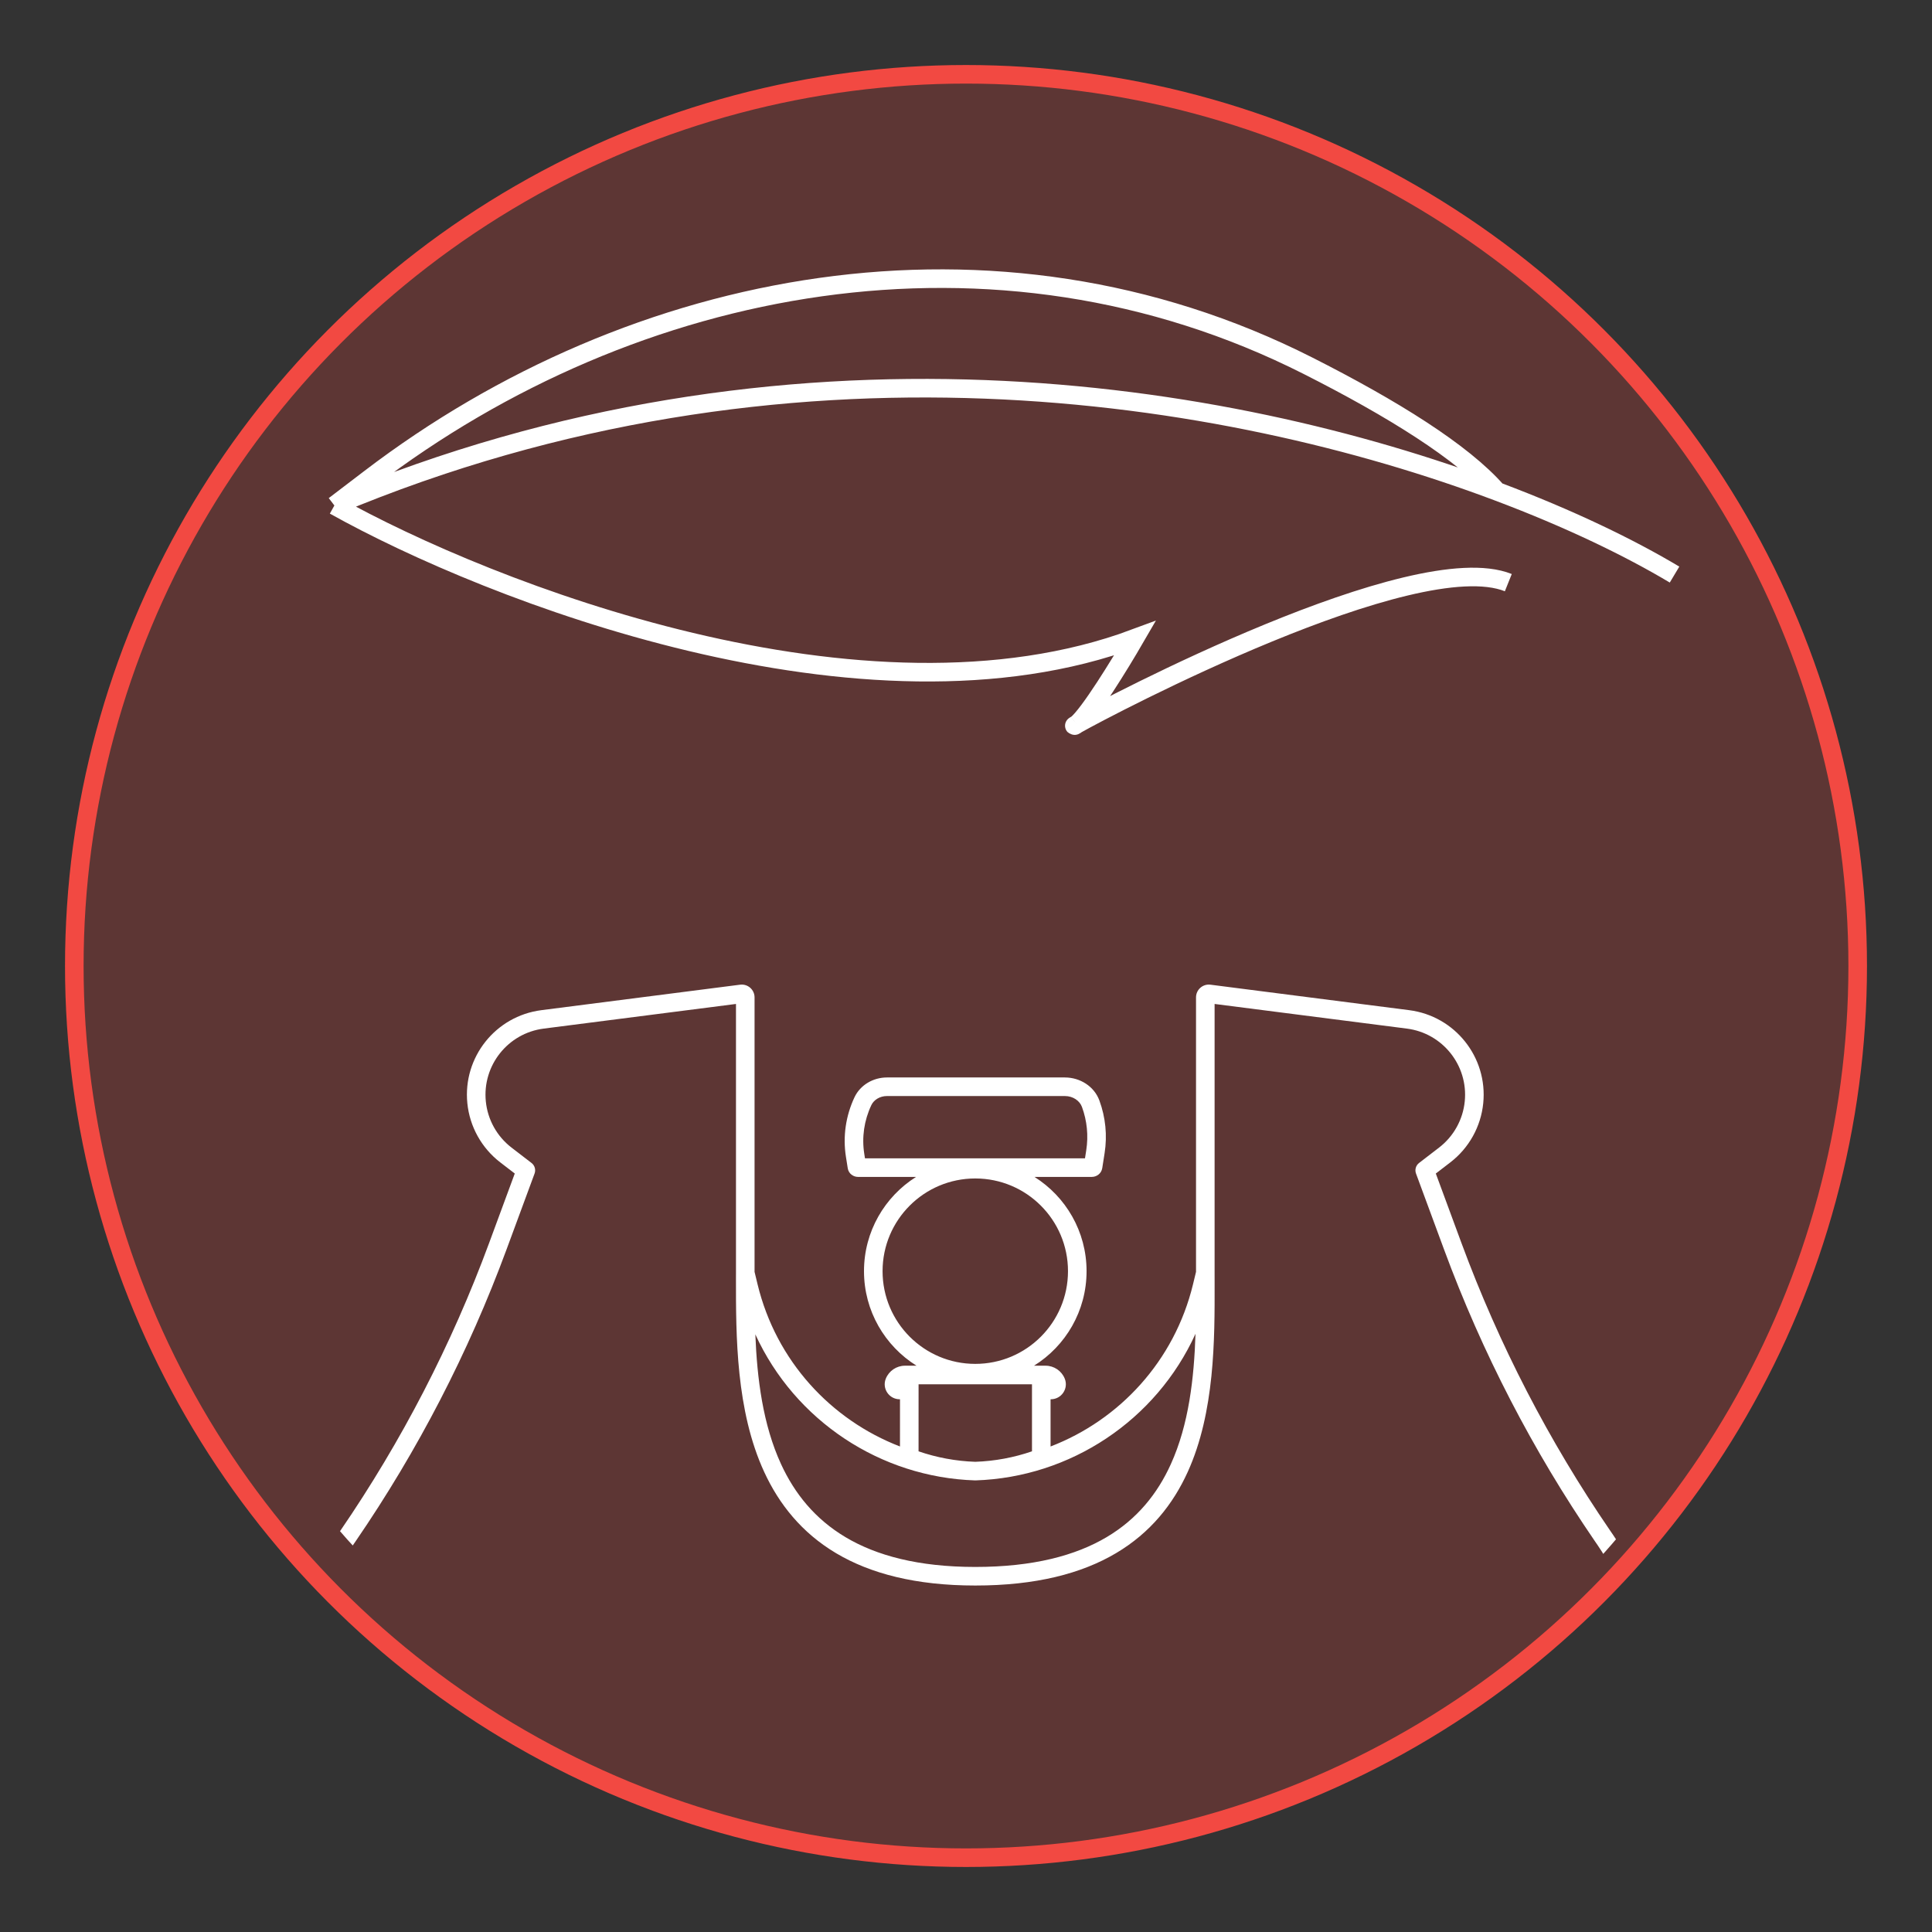 <svg width="104" height="104" viewBox="0 0 104 104" fill="none" xmlns="http://www.w3.org/2000/svg">
<rect x="0" y="0" width="104" height="104" fill="#333333" stroke="none"/>
<g clip-path="url(#clip0_2751_960)">
<circle cx="52" cy="52" r="48" fill="#B73E38" fill-opacity="0.32" stroke="#F24942"/>
<g clip-path="url(#clip1_2751_960)">
<path d="M18 27.211C26.297 31.852 46.532 39.778 61.092 34.36C60.295 35.735 58.623 38.459 57.963 38.986M18 27.211L19.912 25.753C34.132 14.902 53.566 11.164 70.405 19.686C74.957 21.989 78.73 24.334 80.585 26.45M18 27.211C42.364 16.983 66.126 21.02 80.585 26.45M57.963 38.986C57.922 39.019 57.884 39.044 57.851 39.059C57.804 39.08 57.845 39.053 57.963 38.986ZM57.963 38.986C59.602 38.057 76.137 29.338 81.193 31.364M90.141 30.93C87.761 29.506 84.517 27.926 80.585 26.45" stroke="white"/>
<path fill-rule="evenodd" clip-rule="evenodd" d="M75.733 55.37L65.382 54.043V68.524C65.382 68.704 65.383 68.888 65.383 69.076C65.389 72.103 65.397 76.02 63.933 79.24C63.147 80.968 61.934 82.507 60.074 83.608C58.219 84.707 55.755 85.349 52.5 85.349C49.291 85.349 46.851 84.706 45.005 83.608C43.156 82.507 41.938 80.969 41.14 79.242C39.613 75.937 39.616 71.899 39.617 68.835L39.618 68.524V54.043L29.267 55.37C27.34 55.617 25.959 57.353 26.152 59.287C26.25 60.272 26.751 61.172 27.535 61.775L28.612 62.603C28.785 62.736 28.852 62.967 28.776 63.172L27.265 67.264C25.218 72.809 22.493 78.079 19.152 82.955L18.986 83.197C17.814 84.908 17.186 86.933 17.186 89.007C17.186 89.198 17.111 89.38 16.976 89.515L16.501 89.99C16.452 90.039 16.424 90.106 16.424 90.175V97.164C16.424 97.233 16.452 97.3 16.501 97.349L16.817 97.665C17.053 97.901 17.186 98.222 17.186 98.557V101.099C17.186 101.244 17.304 101.361 17.448 101.361H52.5H87.552C87.696 101.361 87.814 101.244 87.814 101.099V98.557C87.814 98.222 87.947 97.901 88.183 97.665L88.499 97.349C88.548 97.3 88.576 97.233 88.576 97.164V90.175C88.576 90.106 88.548 90.039 88.499 89.99L88.024 89.515C87.889 89.38 87.814 89.198 87.814 89.007C87.814 86.933 87.186 84.908 86.014 83.197L85.848 82.955C82.507 78.079 79.782 72.809 77.735 67.264L76.224 63.172C76.148 62.967 76.215 62.736 76.388 62.603L77.465 61.775C78.249 61.172 78.75 60.272 78.848 59.287C79.041 57.353 77.661 55.617 75.733 55.37ZM64.382 53.689C64.382 53.274 64.747 52.953 65.159 53.006L75.86 54.378C78.325 54.694 80.09 56.914 79.843 59.386C79.717 60.645 79.077 61.796 78.075 62.568L77.29 63.171L78.673 66.918C80.692 72.385 83.379 77.582 86.673 82.39L86.839 82.632C88.103 84.477 88.79 86.655 88.813 88.89L89.206 89.283C89.443 89.519 89.576 89.84 89.576 90.175V97.164C89.576 97.499 89.443 97.82 89.206 98.056L88.891 98.372C88.841 98.421 88.814 98.488 88.814 98.557V101.099C88.814 101.796 88.249 102.361 87.552 102.361H52.5H17.448C16.751 102.361 16.186 101.796 16.186 101.099V98.557C16.186 98.488 16.159 98.421 16.11 98.372L15.794 98.056C15.557 97.82 15.424 97.499 15.424 97.164V90.175C15.424 89.841 15.557 89.519 15.794 89.283L16.187 88.89C16.21 86.655 16.897 84.477 18.161 82.632L18.327 82.39C21.621 77.582 24.308 72.385 26.327 66.918L27.71 63.171L26.925 62.568C25.923 61.796 25.283 60.645 25.157 59.386C24.91 56.914 26.675 54.694 29.14 54.378L39.841 53.006C40.253 52.953 40.618 53.274 40.618 53.689V68.464L40.781 69.139C41.782 73.265 44.735 76.435 48.446 77.864L48.447 75.323H48.431C47.86 75.323 47.47 74.747 47.682 74.216C47.851 73.793 48.261 73.516 48.717 73.516H49.336C47.639 72.458 46.509 70.575 46.509 68.427C46.509 66.29 47.628 64.413 49.313 63.353H46.184C45.944 63.353 45.681 63.187 45.634 62.886L45.535 62.258C45.366 61.174 45.526 60.07 45.997 59.067C46.31 58.402 47.007 58 47.745 58L57.322 58C58.139 58 58.902 58.478 59.181 59.242C59.514 60.151 59.61 61.121 59.461 62.072L59.335 62.877C59.287 63.184 59.02 63.353 58.774 63.353H55.685C57.37 64.413 58.49 66.29 58.49 68.427C58.49 70.575 57.36 72.458 55.662 73.516H56.282C56.738 73.516 57.148 73.793 57.317 74.216C57.529 74.747 57.138 75.323 56.567 75.323H56.552L56.552 77.865C60.264 76.436 63.218 73.266 64.219 69.139L64.382 68.464V53.689ZM52.484 79.69C47.389 79.525 42.787 76.472 40.66 71.829C40.754 74.193 41.06 76.684 42.048 78.823C42.774 80.395 43.866 81.766 45.517 82.748C47.171 83.733 49.423 84.349 52.5 84.349C55.626 84.349 57.902 83.732 59.565 82.748C61.223 81.766 62.308 80.397 63.022 78.826C63.999 76.677 64.277 74.174 64.354 71.799C62.233 76.459 57.623 79.524 52.516 79.69C52.505 79.69 52.495 79.69 52.484 79.69ZM57.322 59H47.745C47.356 59 47.034 59.212 46.903 59.492C46.515 60.317 46.385 61.22 46.523 62.104L46.562 62.353H58.405L58.473 61.917C58.595 61.135 58.517 60.337 58.242 59.586C58.122 59.258 57.766 59 57.322 59ZM47.509 68.427C47.509 65.671 49.743 63.437 52.499 63.437C55.256 63.437 57.49 65.671 57.49 68.427C57.49 71.184 55.256 73.418 52.499 73.418C49.743 73.418 47.509 71.184 47.509 68.427ZM49.447 74.823L49.447 74.516H52.499H55.552L55.552 74.823L55.552 78.125C54.581 78.459 53.554 78.653 52.499 78.689C51.445 78.653 50.418 78.459 49.446 78.125L49.447 74.823Z" fill="white"/>
</g>
</g>
<defs>
<clipPath id="clip0_2751_960">
<rect width="104" height="104" fill="white"/>
</clipPath>
<clipPath id="clip1_2751_960">
<rect x="6" y="-1" width="92" height="100" rx="46" fill="white"/>
</clipPath>
</defs>
</svg>
